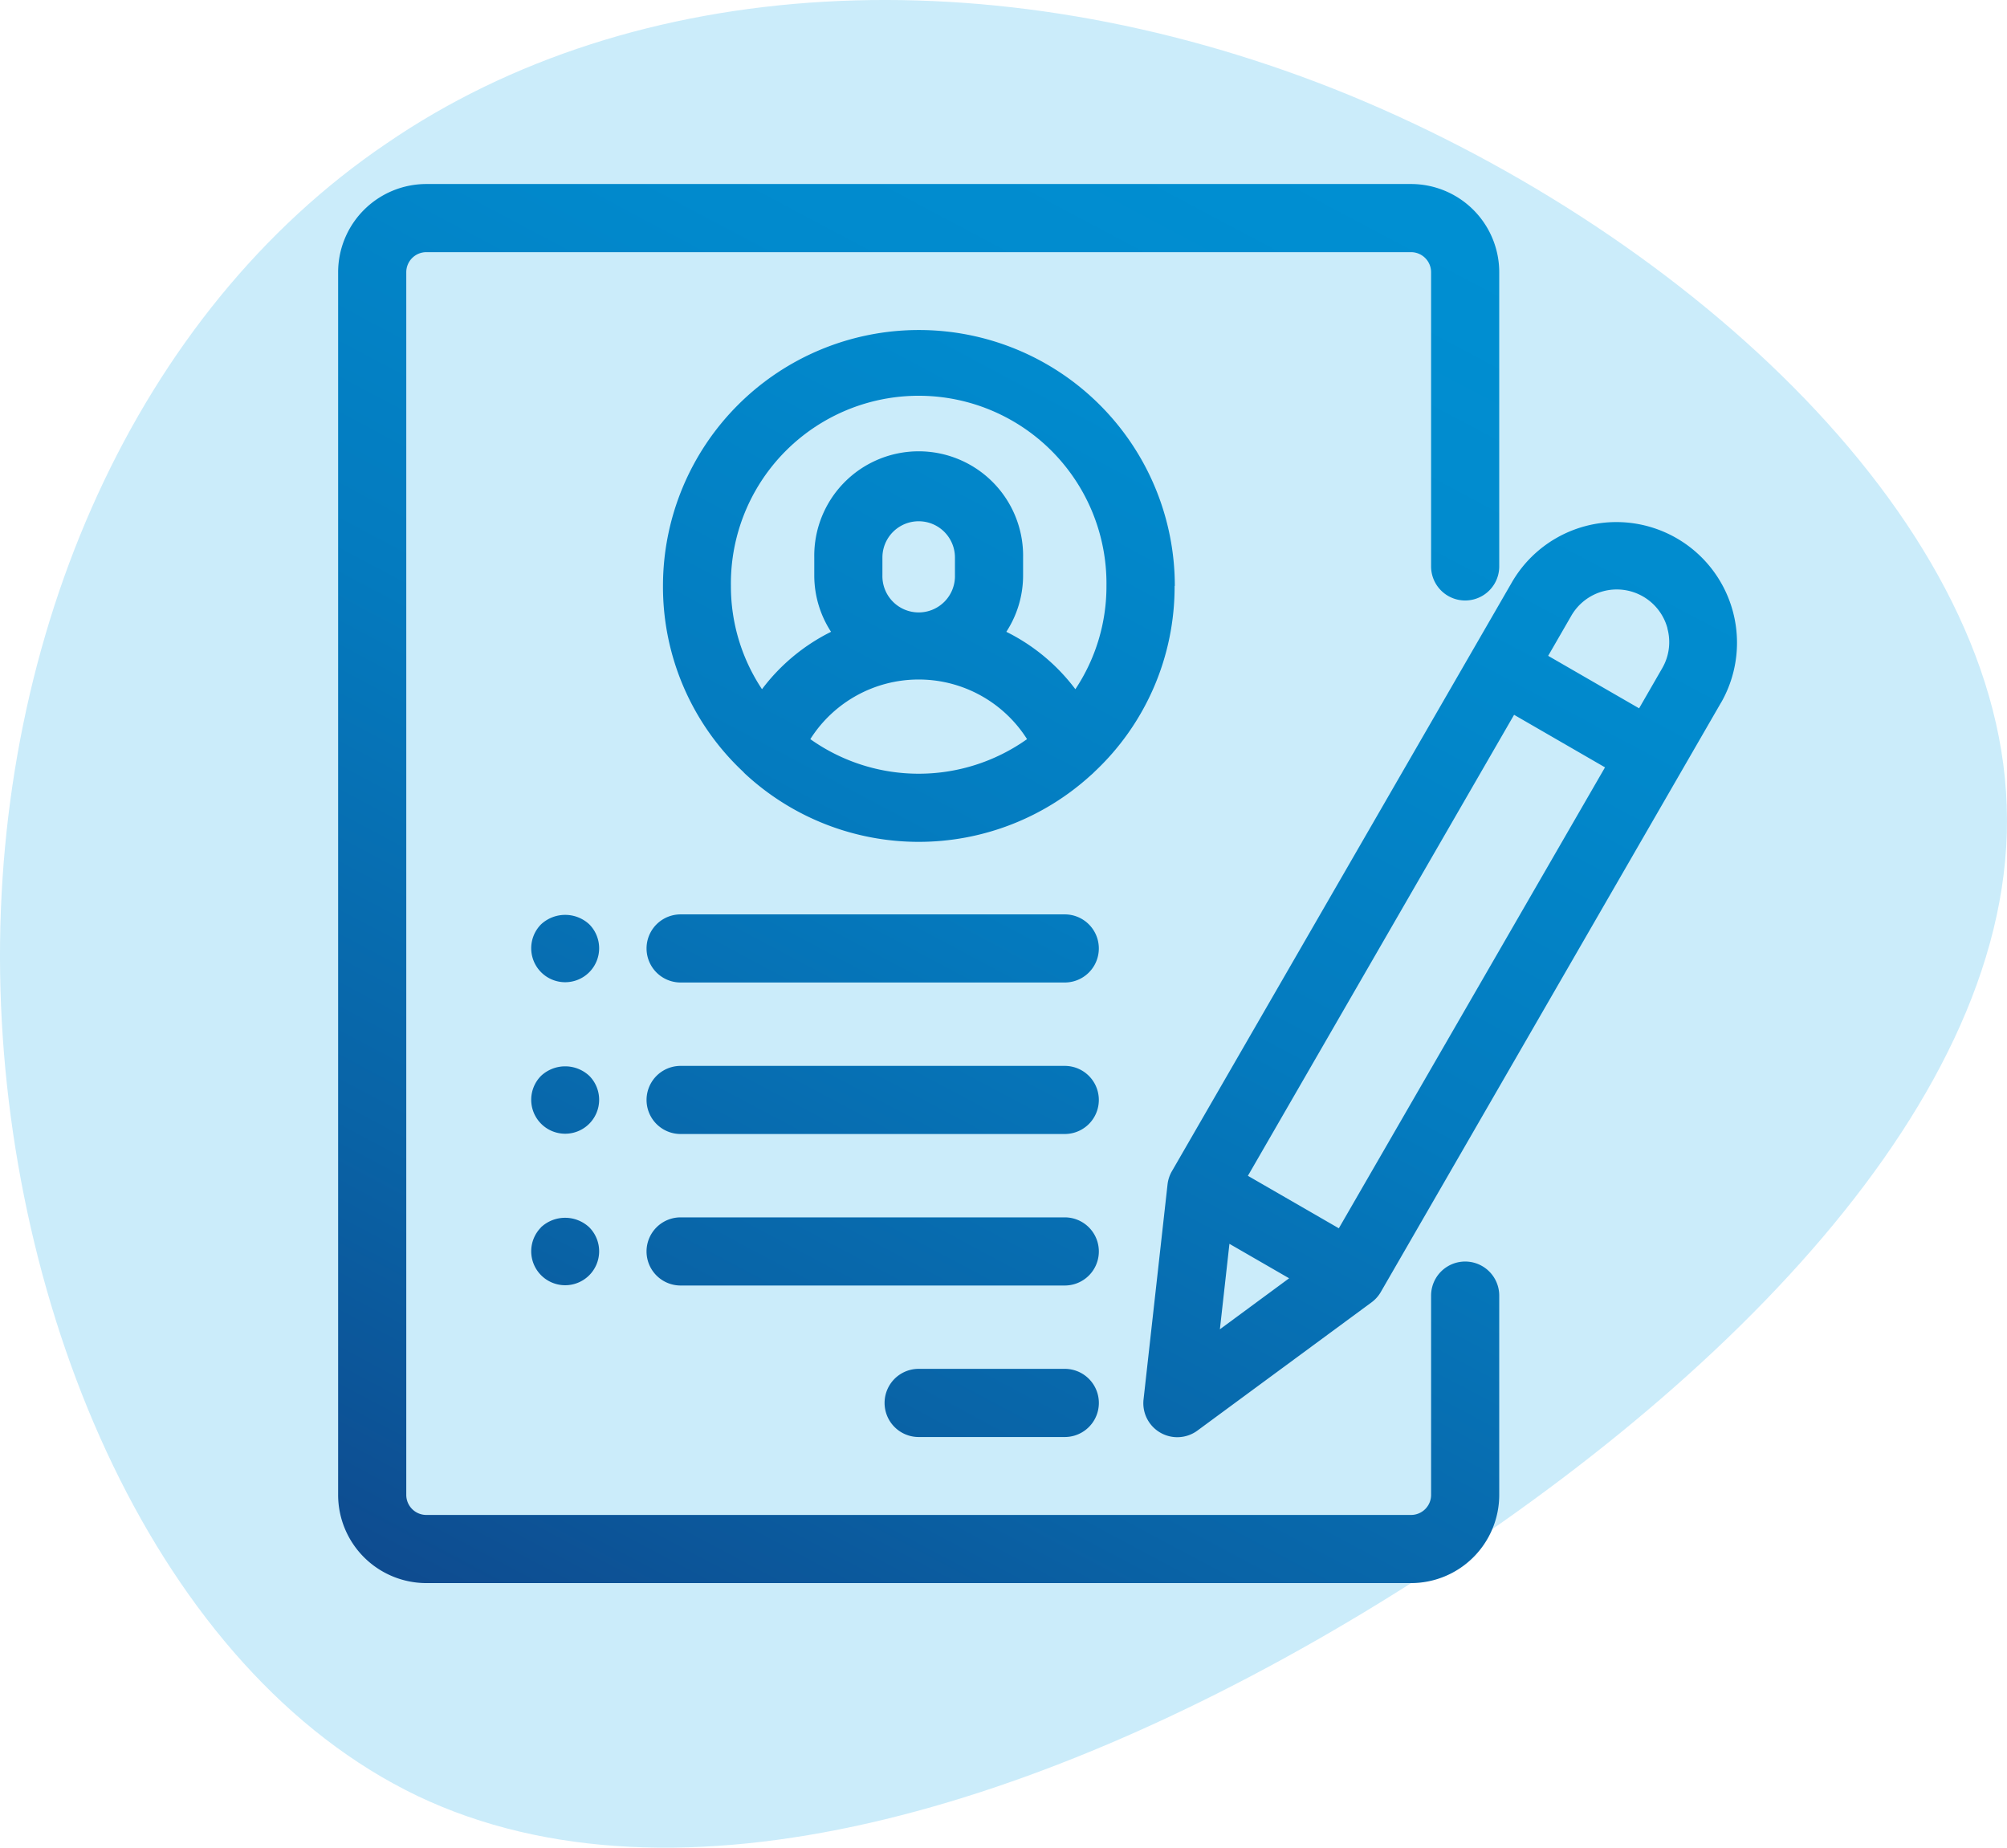 <?xml version="1.0" encoding="UTF-8"?> <svg xmlns="http://www.w3.org/2000/svg" xmlns:xlink="http://www.w3.org/1999/xlink" width="65.001" height="59.842" viewBox="0 0 65.001 59.842"><defs><linearGradient id="linear-gradient" x1="0.106" y1="1.035" x2="0.724" y2="-0.035" gradientUnits="objectBoundingBox"><stop offset="0" stop-color="#0e4c90"></stop><stop offset="0.216" stop-color="#0963a6"></stop><stop offset="0.509" stop-color="#047bbf"></stop><stop offset="0.778" stop-color="#018acd"></stop><stop offset="0.997" stop-color="#0090d3"></stop></linearGradient></defs><g id="Group_1253" data-name="Group 1253" transform="translate(-520.537 -2019.23)"><path id="Path_1986" data-name="Path 1986" d="M533.05,2023.88c8.029-5.512,19.592-6.145,30.65-1.786,11.011,4.361,21.517,13.713,21.828,23.225.358,9.51-9.48,19.18-20.326,25.833s-22.752,10.244-31.14,6.247c-8.438-4.042-13.356-15.623-13.521-26.638S524.969,2029.348,533.05,2023.88Z" fill="#cbecfa"></path><path id="Path_1987" data-name="Path 1987" d="M569.093,2061.192v6.455a2.859,2.859,0,0,1-2.855,2.856H534.344a2.859,2.859,0,0,1-2.856-2.856v-39.6a2.859,2.859,0,0,1,2.856-2.857h31.894a2.859,2.859,0,0,1,2.855,2.857v9.528a1.1,1.1,0,0,1-2.207,0v-9.528a.65.65,0,0,0-.648-.65H534.344a.65.65,0,0,0-.649.65v39.6a.65.65,0,0,0,.649.649h31.894a.649.649,0,0,0,.648-.649v-6.455a1.1,1.1,0,1,1,2.207,0Zm-10.514-22.984a8.211,8.211,0,0,1-2.6,6.024,1.232,1.232,0,0,1-.107.1,8.275,8.275,0,0,1-11.169-.009,1.156,1.156,0,0,1-.1-.1,8.207,8.207,0,0,1-2.594-6.016,8.288,8.288,0,1,1,16.577,0Zm-8.289,3.03a4.153,4.153,0,0,0-3.509,1.931,6.058,6.058,0,0,0,7.019,0A4.153,4.153,0,0,0,550.29,2041.238Zm-1.174-3.382a1.175,1.175,0,1,0,2.349,0v-.569a1.174,1.174,0,0,0-2.349,0Zm4.013,1.837a6.285,6.285,0,0,1,2.236,1.859,6.012,6.012,0,0,0,1.007-3.344,6.082,6.082,0,1,0-12.163,0,6.02,6.02,0,0,0,1.007,3.344,6.3,6.3,0,0,1,2.236-1.859,3.345,3.345,0,0,1-.543-1.837v-.569a3.382,3.382,0,1,1,6.763,0v.569A3.346,3.346,0,0,1,553.129,2039.693Zm1.893,23.871H550.29a1.1,1.1,0,0,0,0,2.208h4.732a1.1,1.1,0,0,0,0-2.208Zm0-4.906H542.58a1.1,1.1,0,0,0,0,2.207h12.442a1.1,1.1,0,1,0,0-2.207Zm0-4.906H542.58a1.1,1.1,0,0,0,0,2.206h12.442a1.1,1.1,0,1,0,0-2.206Zm-15.4-4.585a1.148,1.148,0,0,0-1.561,0,1.1,1.1,0,1,0,1.561,0Zm0,4.907a1.144,1.144,0,0,0-1.561,0,1.1,1.1,0,1,0,1.561,0Zm-1.561,4.907a1.1,1.1,0,1,0,1.561,0A1.144,1.144,0,0,0,538.057,2058.981Zm16.965-10.136H542.58a1.1,1.1,0,0,0,0,2.206h12.442a1.1,1.1,0,1,0,0-2.206Zm21.258-6.871-11.026,19.1a1.1,1.1,0,0,1-.3.336l-5.632,4.148a1.1,1.1,0,0,1-1.752-1.011l.776-6.952a1.1,1.1,0,0,1,.14-.429l11.027-19.1a3.908,3.908,0,0,1,6.768,3.909Zm-15.929,17.541-.309,2.768,2.242-1.652Zm9.219-17.134-8.621,14.931,2.945,1.7,8.621-14.929Zm4.968-2.8a1.7,1.7,0,0,0-3.114-.41l-.75,1.3,2.945,1.7.749-1.3A1.683,1.683,0,0,0,574.538,2039.58Z" fill="url(#linear-gradient)"></path></g></svg> 